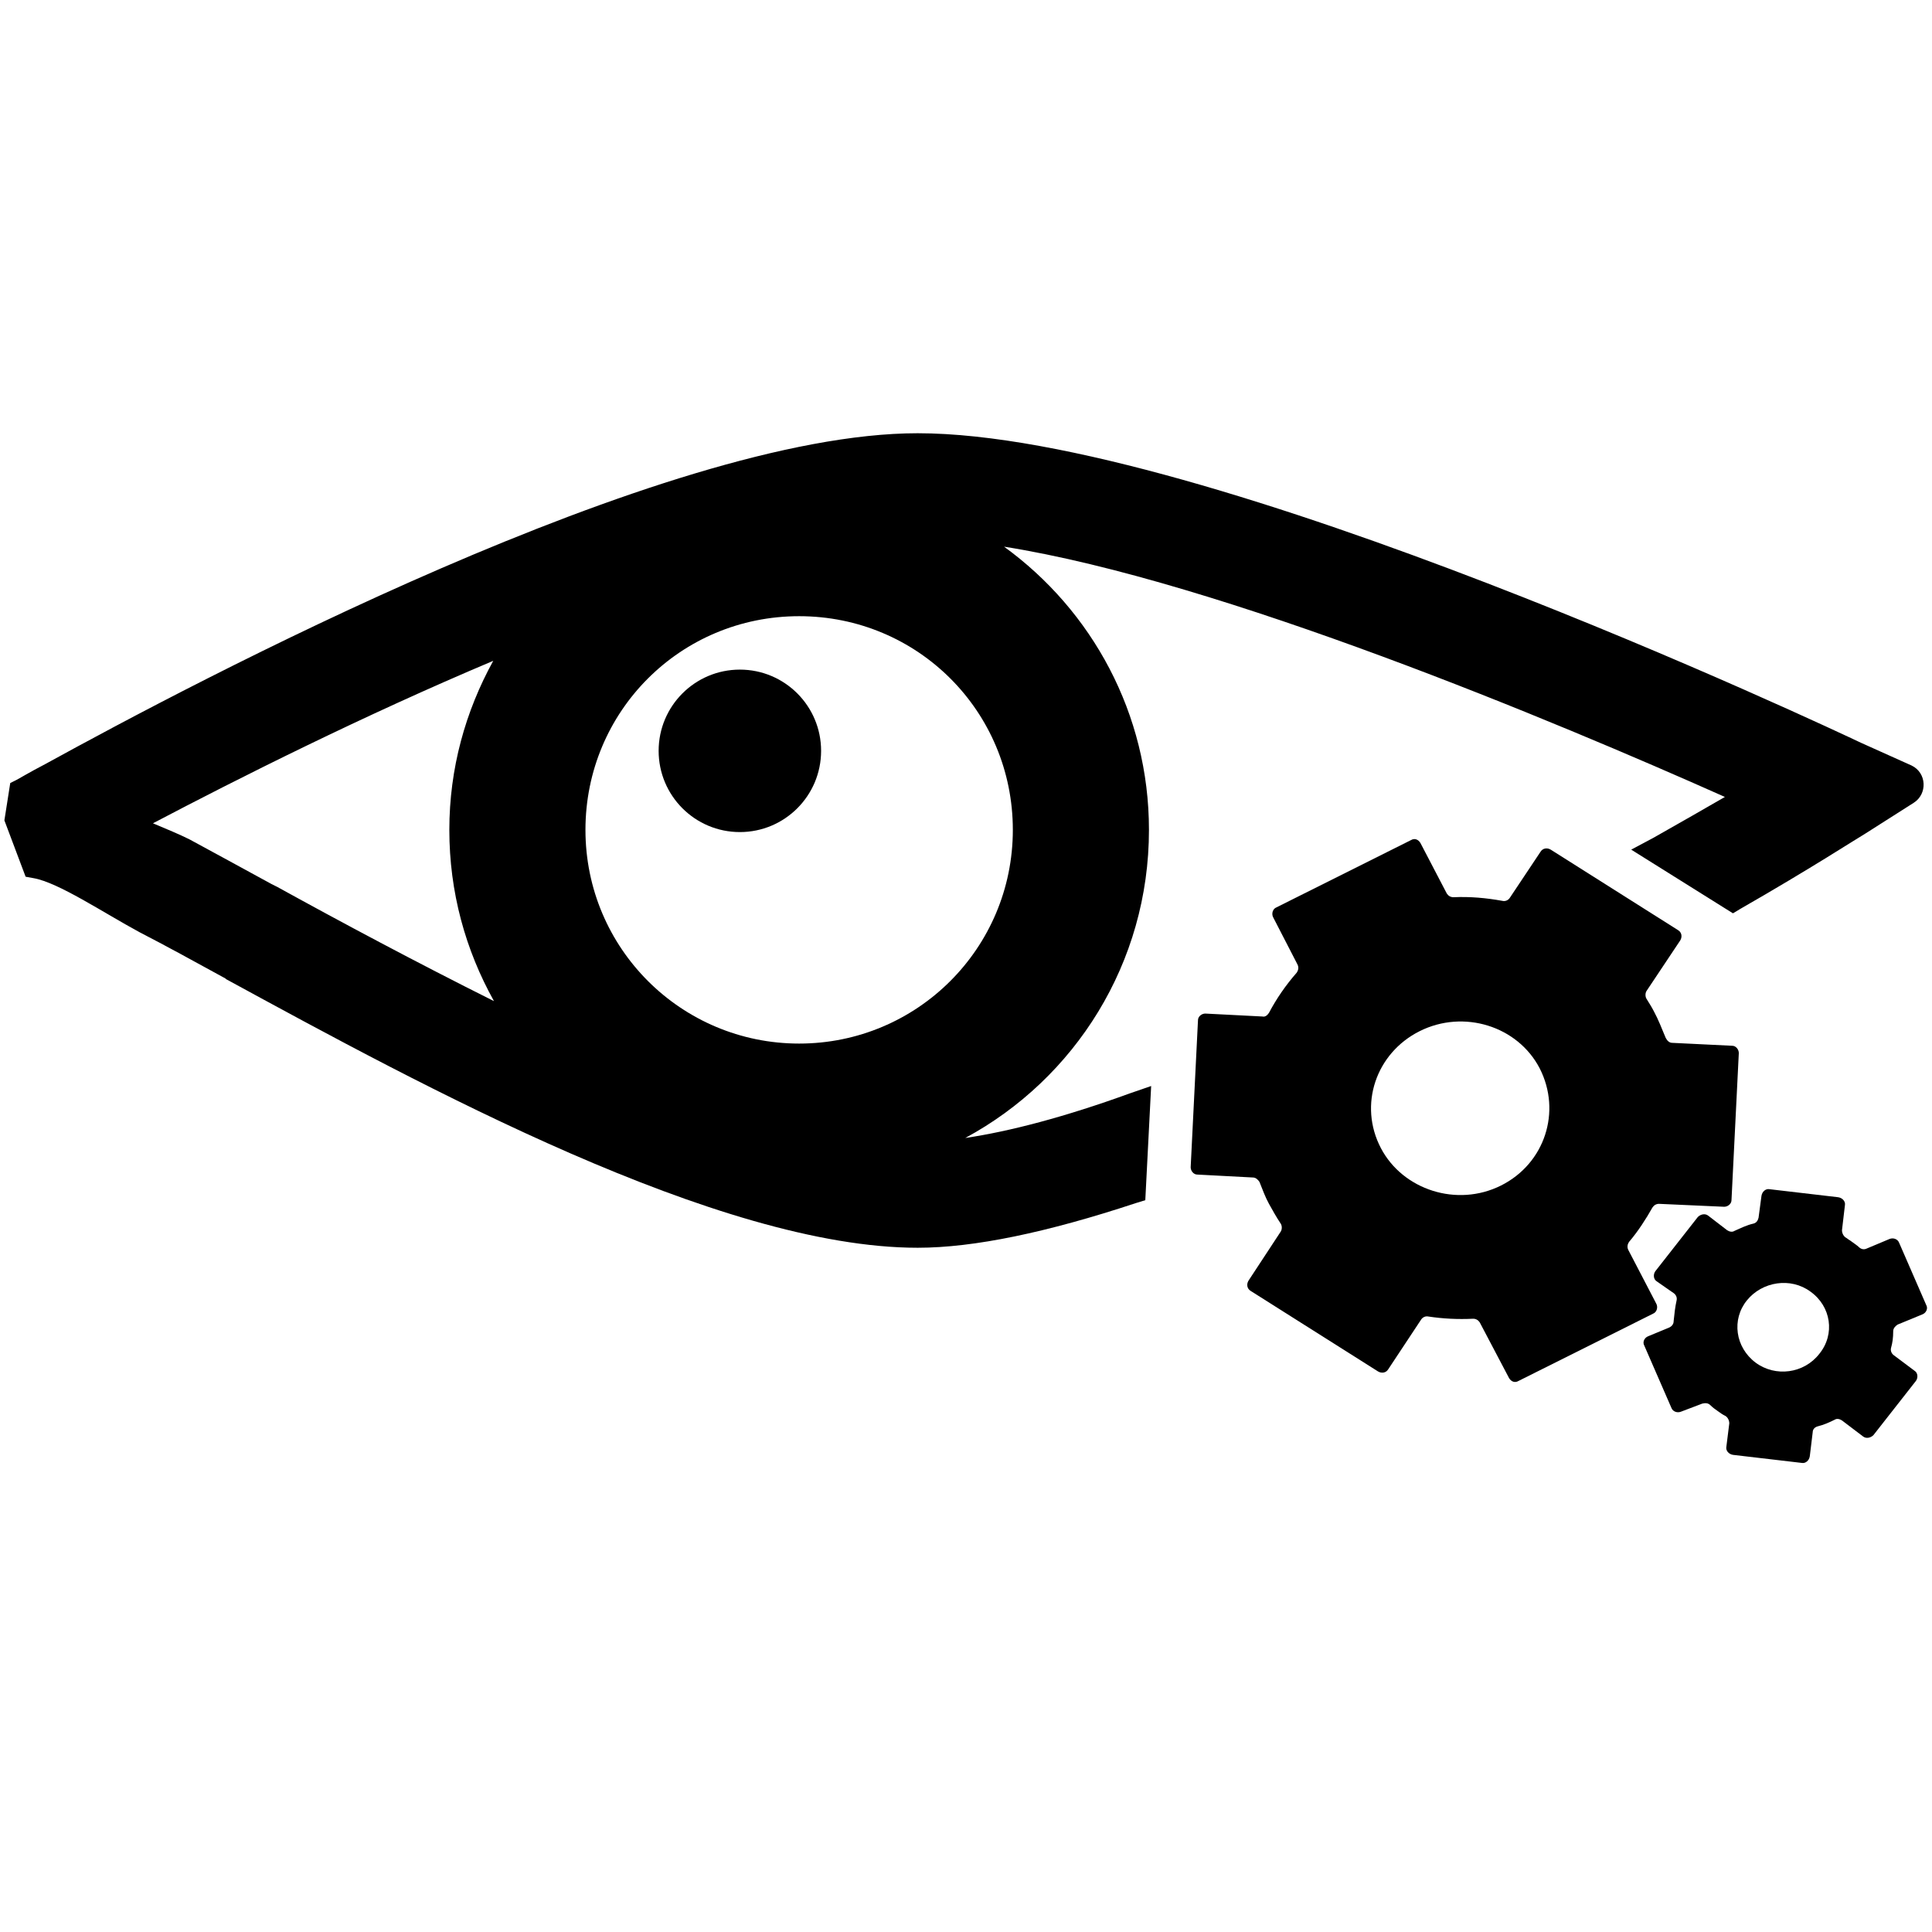 <?xml version="1.0" encoding="utf-8"?>
<!-- Generator: Adobe Illustrator 23.0.6, SVG Export Plug-In . SVG Version: 6.00 Build 0)  -->
<svg version="1.1" id="Layer_3" xmlns="http://www.w3.org/2000/svg" xmlns:xlink="http://www.w3.org/1999/xlink" x="0px" y="0px"
	 viewBox="0 0 264 264" style="enable-background:new 0 0 264 264;" xml:space="preserve">
<style type="text/css">
	.st0{fill-rule:evenodd;clip-rule:evenodd;}
</style>
<g>
	<circle class="st0" cx="101.1" cy="102.6" r="11.1"/>
	<path d="M261.2,104.6l-6.9-3.1c-3.6-1.7-89.5-42.3-128.9-42.3c-34.8,0-99,34.1-119.2,45.2c-2.3,1.2-3.6,2-4,2.2L1.4,107l-0.8,5.1
		l2.9,7.7l1.1,0.2c3.4,0.6,9.5,4.7,14.5,7.4c3.5,1.8,7.5,4,11.7,6.3l0.1,0.1c26.8,14.6,67.3,36.7,94.5,36.7c7.7,0,17.7-2.1,29.8-6.1
		l1.3-0.4l0.8-15.6l-2.9,1c-8.8,3.2-16.4,5.2-22.5,6.1c15-8.1,25.1-23.9,25.1-42.1c0-15.9-7.8-30-19.8-38.7
		c29.6,4.7,75.4,23.9,98.5,34.2c-2.6,1.5-5.9,3.4-9.8,5.6l-3,1.6l13.9,8.7l1-0.6c9.6-5.5,15.9-9.6,17.1-10.3l6.6-4.2
		C263.4,108.5,263.3,105.6,261.2,104.6z M37.1,120.8c-4-2.2-7.9-4.3-11.2-6.1c-1.4-0.7-3.1-1.4-5-2.2c11.6-6.1,28.7-14.7,46.5-22.2
		c-3.8,6.9-6,14.7-6,23.1c0,8.5,2.2,16.4,6.1,23.4c-10.6-5.3-20.9-10.8-29.6-15.6L37.1,120.8z M109.2,142.6
		c-16.1,0-29.2-13-29.2-29.2s13-29.2,29.2-29.2s29.2,13,29.2,29.2S125.3,142.6,109.2,142.6z"/>
	<g>
		<path d="M226,138.2c-0.3-0.6-0.7-1.2-1-1.7c-0.2-0.3-0.2-0.8,0-1.1l4.6-6.9c0.3-0.5,0.2-1.1-0.3-1.4l-17.4-11
			c-0.5-0.3-1.1-0.2-1.4,0.3l-4.2,6.3c-0.2,0.3-0.6,0.5-1,0.4c-2.2-0.4-4.4-0.6-6.7-0.5c-0.4,0-0.7-0.2-0.9-0.5l-3.6-6.9
			c-0.3-0.5-0.8-0.7-1.3-0.4l-18.4,9.2c-0.5,0.2-0.7,0.9-0.4,1.4l3.3,6.4c0.2,0.4,0.1,0.8-0.1,1.1c-1.5,1.7-2.8,3.6-3.8,5.5
			c-0.2,0.3-0.5,0.6-0.9,0.5l-7.8-0.4c-0.5,0-1,0.4-1,0.9l-1,20.1c0,0.5,0.4,1,0.9,1l7.6,0.4c0.4,0,0.7,0.3,0.9,0.6
			c0.4,1,0.8,2.1,1.3,3s1,1.8,1.6,2.7c0.2,0.3,0.2,0.8,0,1.1l-4.4,6.7c-0.3,0.5-0.2,1.1,0.3,1.4l17.4,11c0.5,0.3,1.1,0.2,1.4-0.3
			l4.5-6.8c0.2-0.3,0.6-0.5,1-0.4c2,0.3,4,0.4,6.1,0.3c0.4,0,0.7,0.2,0.9,0.5l4,7.6c0.3,0.5,0.8,0.7,1.3,0.4l18.4-9.2
			c0.5-0.2,0.7-0.9,0.4-1.4l-3.8-7.3c-0.2-0.4-0.1-0.8,0.1-1.1c1.2-1.4,2.3-3.1,3.2-4.7c0.2-0.3,0.5-0.5,0.9-0.5l8.9,0.4
			c0.5,0,1-0.4,1-0.9l1-20.1c0-0.5-0.4-1-0.9-1l-8.2-0.4c-0.4,0-0.7-0.3-0.9-0.7C227.1,140.6,226.6,139.3,226,138.2z M205.1,162
			c-6,3-13.4,0.6-16.4-5.1c-3.1-5.9-0.7-13,5.3-16s13.4-0.7,16.4,5.1C213.4,151.9,211.1,159,205.1,162z"/>
	</g>
	<g>
		<path d="M252.8,169.5c-0.2-0.1-0.4-0.3-0.6-0.4c-0.3-0.2-0.5-0.6-0.5-1l0.4-3.4c0.1-0.5-0.3-1-0.9-1.1l-9.4-1.1
			c-0.5-0.1-1,0.3-1.1,0.9l-0.4,3c-0.1,0.4-0.3,0.7-0.7,0.8c-0.9,0.2-1.7,0.6-2.6,1c-0.3,0.2-0.7,0.1-1-0.1l-2.6-2
			c-0.4-0.3-1-0.2-1.4,0.2l-5.8,7.4c-0.3,0.4-0.3,1.1,0.2,1.4l2.3,1.6c0.3,0.2,0.5,0.6,0.4,1c-0.2,0.9-0.3,1.8-0.4,2.8
			c0,0.4-0.2,0.7-0.6,0.9l-2.9,1.2c-0.5,0.2-0.8,0.8-0.5,1.3l3.7,8.5c0.2,0.5,0.8,0.7,1.3,0.5l2.9-1.1c0.4-0.1,0.8-0.1,1.1,0.2
			s0.7,0.6,1,0.8c0.4,0.3,0.7,0.5,1.1,0.7c0.3,0.2,0.5,0.6,0.5,1l-0.4,3.2c-0.1,0.5,0.3,1,0.9,1.1l9.4,1.1c0.5,0.1,1-0.3,1.1-0.9
			l0.4-3.3c0-0.4,0.3-0.7,0.7-0.8c0.8-0.2,1.5-0.5,2.3-0.9c0.3-0.2,0.7-0.1,1,0.1l2.9,2.2c0.4,0.3,1,0.2,1.4-0.2l5.8-7.4
			c0.3-0.4,0.3-1.1-0.2-1.4l-2.8-2.1c-0.3-0.2-0.5-0.6-0.4-1c0.2-0.7,0.3-1.4,0.3-2.3c0-0.4,0.3-0.7,0.6-0.9l3.4-1.4
			c0.5-0.2,0.8-0.8,0.5-1.3l-3.7-8.5c-0.2-0.5-0.8-0.7-1.3-0.5l-3.1,1.3c-0.4,0.2-0.8,0.1-1.1-0.2
			C253.8,170.2,253.2,169.8,252.8,169.5z M248.6,185c-2.1,2.7-6,3.2-8.7,1.2c-2.8-2.1-3.3-5.9-1.2-8.5s6-3.2,8.7-1.2
			C250.2,178.5,250.8,182.3,248.6,185z"/>
	</g>
</g>
</svg>
